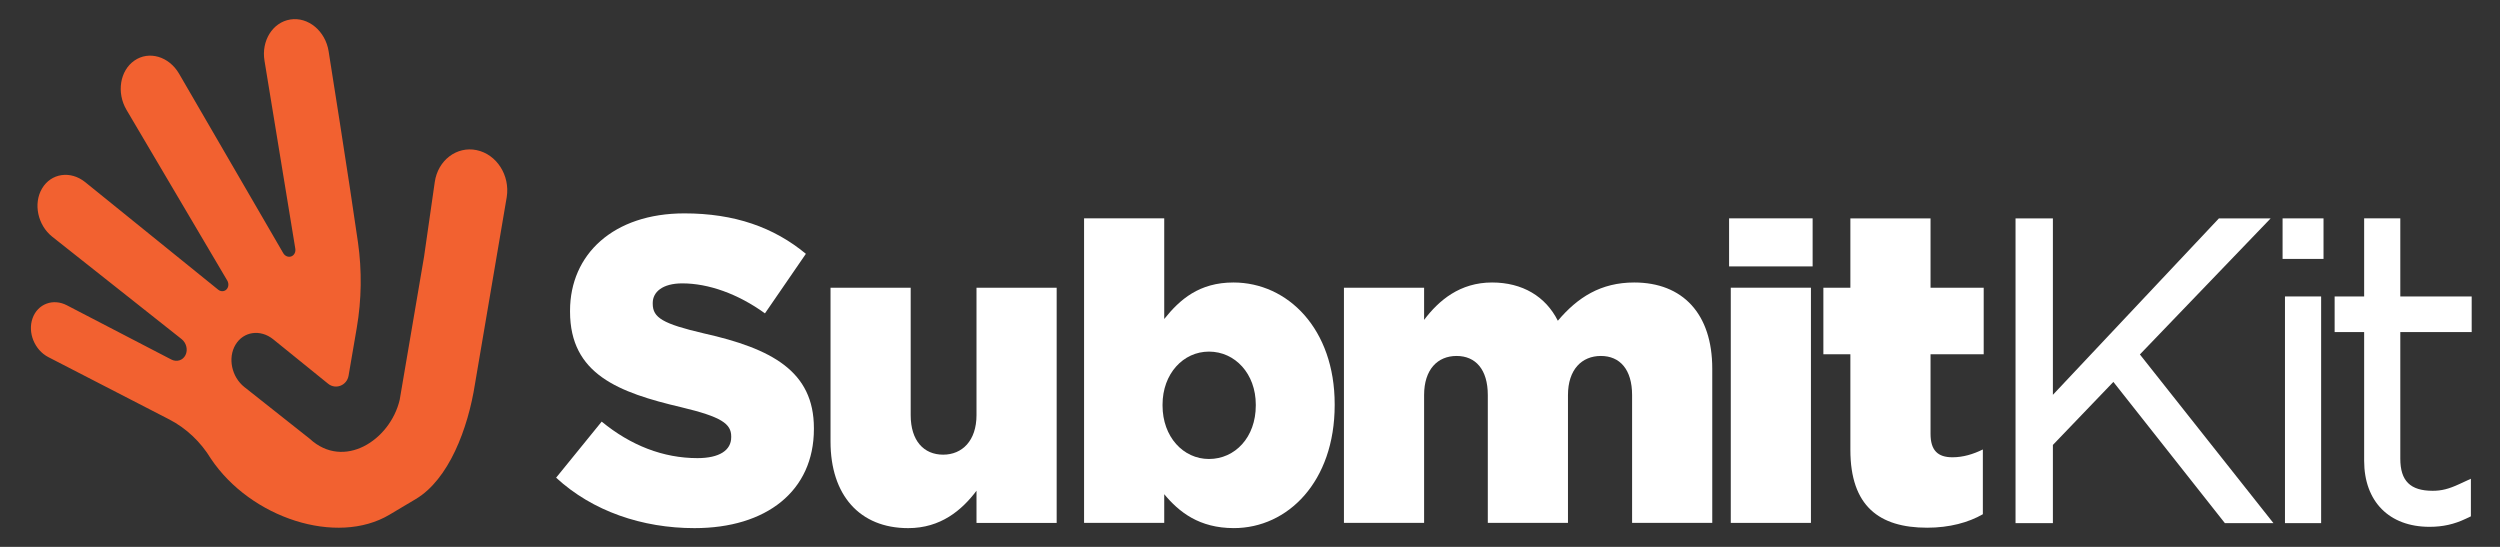 <svg xmlns="http://www.w3.org/2000/svg"  version="1.1"  viewBox="0 0 226.772 49.606">
<rect x="0" y="0" width="226.772" height="49.606" fill="#333333" stroke="none"/>
<defs>
<clipPath id="a" clipPathUnits="userSpaceOnUse">
<path d="m0 960h1280v-960h-1280v960z"/>
</clipPath>
<clipPath id="b" clipPathUnits="userSpaceOnUse">
<path d="m0 960h1280v-960h-1280v960z"/>
</clipPath>
</defs>
<g transform="translate(0 -1002.8)">
<g transform="translate(-5.819 -1.736)">
<g transform="matrix(.362 0 0 -.373 -88.536 1183.5)">
<g clip-path="url(#b)">
<g transform="translate(400 363.63)">
<path d="m0 0 11.418 13.637c7.294-5.815 15.434-8.88 23.998-8.88 5.497 0 8.457 1.902 8.457 5.074v0.211c0 3.065-2.432 4.757-12.475 7.083-15.752 3.595-27.91 8.035-27.91 23.259v0.212c0 13.742 10.889 23.68 28.65 23.68 12.581 0 22.412-3.382 30.447-9.833l-10.254-14.482c-6.766 4.757-14.166 7.294-20.722 7.294-4.968 0-7.4-2.114-7.4-4.757v-0.212c0-3.383 2.538-4.863 12.792-7.188 17.02-3.701 27.593-9.198 27.593-23.047v-0.212c0-15.117-11.947-24.104-29.919-24.104-13.108 0-25.583 4.123-34.675 12.265" fill="#fff"/>
</g>
<g transform="translate(468.76 372.4)">
<path d="m0 0v37.425h20.086v-30.977c0-6.236 3.278-9.62 8.14-9.62 4.757 0 8.352 3.384 8.352 9.62v30.977h20.087v-57.195h-20.087v7.824c-3.7-4.757-8.986-9.092-17.126-9.092-12.158 0-19.452 8.035-19.452 21.038" fill="#fff"/>
</g>
<g transform="translate(575.32 381.18)">
<path d="m0 0v0.212c0 7.506-5.18 12.897-11.735 12.897-6.449 0-11.629-5.391-11.629-12.897v-0.212c0-7.611 5.18-13.003 11.629-13.003 6.555 0 11.735 5.286 11.735 13.003m-22.941-21.565v-6.979h-20.086v74.062h20.086v-24.479c3.912 4.757 8.774 8.88 17.338 8.88 13.638 0 25.373-11.313 25.373-29.602v-0.211c0-18.606-11.735-29.918-25.267-29.918-8.67 0-13.744 3.912-17.444 8.247" fill="#fff"/>
</g>
<g transform="translate(597.41 409.83)">
<path d="m0 0h20.086v-7.823c3.701 4.757 8.987 9.092 17.021 9.092 7.612 0 13.426-3.383 16.492-9.304 4.969 5.709 10.783 9.304 19.135 9.304 12.158 0 19.558-7.613 19.558-20.933v-37.53h-20.087v31.082c0 6.236-3.065 9.514-7.823 9.514-4.757 0-8.245-3.278-8.245-9.514v-31.082h-20.088v31.082c0 6.236-3.065 9.514-7.822 9.514-4.758 0-8.141-3.278-8.141-9.514v-31.082h-20.086v57.194z" fill="#fff"/>
</g>
<path d="m694.34 409.83h20.087v-57.194h-20.087v57.194zm-0.423 16.867h20.933v-11.688h-20.933v11.688z" fill="#fff"/>
<g transform="translate(724.31 370.39)">
<path d="m0 0v23.257h-6.767v16.176h6.767v16.867h20.087v-16.867h13.32v-16.176h-13.32v-19.346c0-4.017 1.797-5.709 5.497-5.709 2.644 0 5.18 0.739 7.611 1.903v-15.752c-3.593-2.009-8.351-3.277-13.955-3.277-12.051 0-19.24 5.285-19.24 18.924" fill="#fff"/>
</g>
<g transform="translate(818.15 352.58)">
<path d="m0 0-27.939 34.343-15.155-15.328v-19.015h-9.36v74.113h9.36v-42.912l41.605 42.912h12.966l-32.772-33.093 33.465-41.02h-12.17z" fill="#fff"/>
</g>
<path d="m832.61 426.69h10.259v-9.859h-10.259v9.859zm0.6-18.987h9.061v-55.126h-9.061v55.126z" fill="#fff"/>
<g transform="translate(869.42 351.68)">
<path d="m0 0c-10.098 0-16.371 6.158-16.371 16.072v31.293h-7.395v8.66h7.395v18.988h9.06v-18.988h17.887v-8.66h-17.887v-30.793c0-5.402 2.501-7.811 8.111-7.811 2.215 0 4.015 0.437 6.642 1.616l2.934 1.314v-9.142l-1.21-0.558c-2.981-1.377-5.809-1.991-9.166-1.991" fill="#fff"/>
</g>
</g>
</g>
<g transform="matrix(.23 0 0 -.237 -116.97 1160)">
<g clip-path="url(#a)">
<g transform="translate(721.85 598.51)">
<path d="m0 0c-7.893 1.593-15.29-3.905-16.52-12.208l-4.206-28.45c-0.003-0.016-0.001-0.031-0.003-0.047l-9.62-54.847c-3.739-15.473-22.031-26.963-35.471-14.931l-25.798 19.809c-5.013 3.875-6.612 11.111-3.496 16.178 3.116 5.095 9.783 6.043 14.85 2.113l21.685-17.032c2.99-2.349 7.405-0.66 8.065 3.084l3.228 18.288c1.907 10.809 2.071 21.853 0.485 32.713-3.262 22.337-11.589 73.219-11.589 73.219-1.292 7.733-8.053 13.172-15.074 12.107-7.002-1.064-11.552-8.187-10.189-15.874l12.135-71.851c0.221-1.309-0.45-2.544-1.605-2.955-1.154-0.409-2.475 0.118-3.158 1.261l-41.072 68.66c-3.976 6.644-11.887 8.898-17.635 5.025-5.718-3.853-7.091-12.299-3.104-18.855l39.733-65.323c0.692-1.137 0.56-2.57-0.314-3.421-0.872-0.85-2.242-0.881-3.269-0.075l-52.459 41.169c-5.794 4.503-13.407 3.411-16.981-2.411-3.547-5.793-1.741-14.059 4.003-18.491l51.005-39.176c1.919-1.475 2.581-4.138 1.532-6.158-1.046-2.014-3.456-2.733-5.575-1.665l-41.153 20.736c-5.469 2.778-11.552 0.554-13.569-4.948-2.006-5.47 0.774-12.115 6.198-14.858l47.695-23.849c6.668-3.333 12.384-8.559 16.402-14.983 15.773-22.9 49.745-33.464 70.448-21.506l10.415 6.017c12.884 7.44 20.565 26.689 23.36 44.227l12.498 71.371c1.332 8.286-3.985 16.344-11.883 17.932" fill="#f26130"/>
</g>
</g>
</g>
</g>
</g>
</svg>